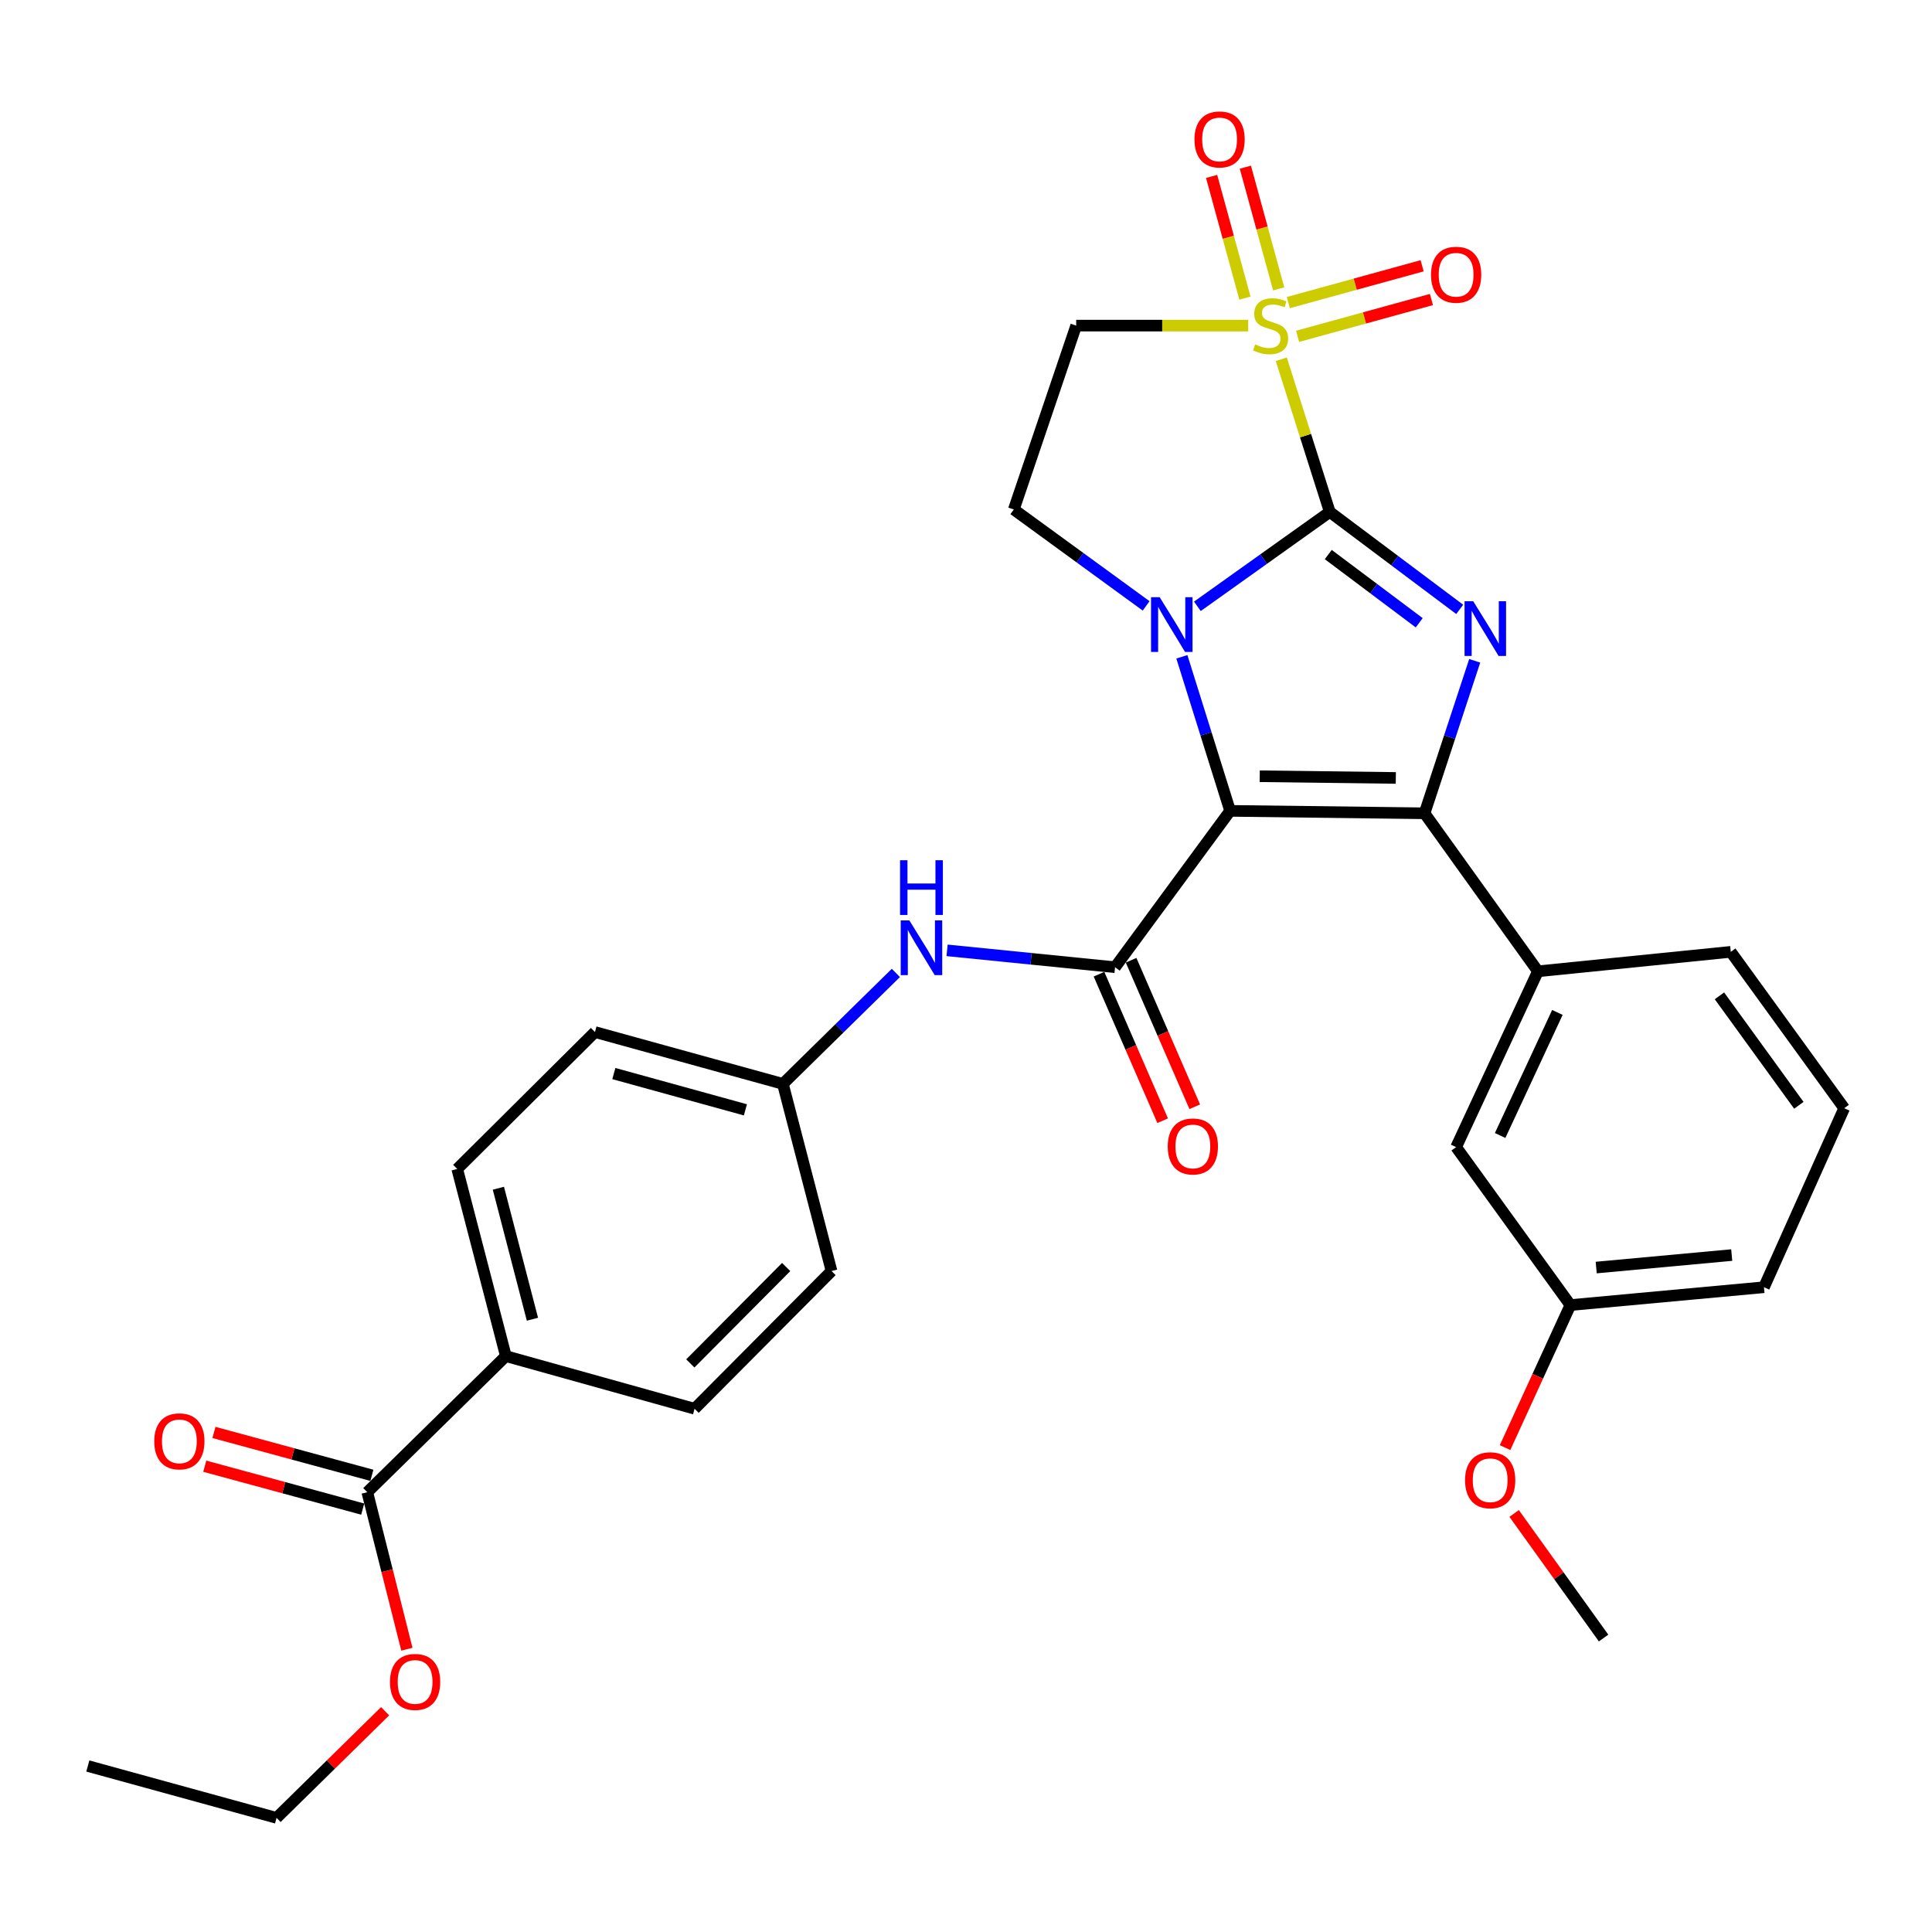<?xml version='1.0' encoding='iso-8859-1'?>
<svg version='1.1' baseProfile='full'
              xmlns='http://www.w3.org/2000/svg'
                      xmlns:rdkit='http://www.rdkit.org/xml'
                      xmlns:xlink='http://www.w3.org/1999/xlink'
                  xml:space='preserve'
width='1000px' height='1000px' viewBox='0 0 1000 1000'>
<!-- END OF HEADER -->
<rect style='opacity:1.0;fill:#FFFFFF;stroke:none' width='1000' height='1000' x='0' y='0'> </rect>
<path class='bond-1' d='M 688.286,264.983 L 654.023,289.406' style='fill:none;fill-rule:evenodd;stroke:#000000;stroke-width:6px;stroke-linecap:butt;stroke-linejoin:miter;stroke-opacity:1' />
<path class='bond-1' d='M 654.023,289.406 L 619.76,313.829' style='fill:none;fill-rule:evenodd;stroke:#0000FF;stroke-width:6px;stroke-linecap:butt;stroke-linejoin:miter;stroke-opacity:1' />
<path class='bond-2' d='M 688.286,264.983 L 675.74,225.464' style='fill:none;fill-rule:evenodd;stroke:#000000;stroke-width:6px;stroke-linecap:butt;stroke-linejoin:miter;stroke-opacity:1' />
<path class='bond-2' d='M 675.74,225.464 L 663.194,185.945' style='fill:none;fill-rule:evenodd;stroke:#CCCC00;stroke-width:6px;stroke-linecap:butt;stroke-linejoin:miter;stroke-opacity:1' />
<path class='bond-4' d='M 688.286,264.983 L 721.913,290.2' style='fill:none;fill-rule:evenodd;stroke:#000000;stroke-width:6px;stroke-linecap:butt;stroke-linejoin:miter;stroke-opacity:1' />
<path class='bond-4' d='M 721.913,290.2 L 755.539,315.416' style='fill:none;fill-rule:evenodd;stroke:#0000FF;stroke-width:6px;stroke-linecap:butt;stroke-linejoin:miter;stroke-opacity:1' />
<path class='bond-4' d='M 687.508,287.038 L 711.046,304.69' style='fill:none;fill-rule:evenodd;stroke:#000000;stroke-width:6px;stroke-linecap:butt;stroke-linejoin:miter;stroke-opacity:1' />
<path class='bond-4' d='M 711.046,304.69 L 734.585,322.342' style='fill:none;fill-rule:evenodd;stroke:#0000FF;stroke-width:6px;stroke-linecap:butt;stroke-linejoin:miter;stroke-opacity:1' />
<path class='bond-0' d='M 636.707,419.701 L 624.221,379.831' style='fill:none;fill-rule:evenodd;stroke:#000000;stroke-width:6px;stroke-linecap:butt;stroke-linejoin:miter;stroke-opacity:1' />
<path class='bond-0' d='M 624.221,379.831 L 611.735,339.96' style='fill:none;fill-rule:evenodd;stroke:#0000FF;stroke-width:6px;stroke-linecap:butt;stroke-linejoin:miter;stroke-opacity:1' />
<path class='bond-5' d='M 636.707,419.701 L 577.148,500.633' style='fill:none;fill-rule:evenodd;stroke:#000000;stroke-width:6px;stroke-linecap:butt;stroke-linejoin:miter;stroke-opacity:1' />
<path class='bond-31' d='M 636.707,419.701 L 737.34,420.959' style='fill:none;fill-rule:evenodd;stroke:#000000;stroke-width:6px;stroke-linecap:butt;stroke-linejoin:miter;stroke-opacity:1' />
<path class='bond-31' d='M 652.028,401.779 L 722.471,402.66' style='fill:none;fill-rule:evenodd;stroke:#000000;stroke-width:6px;stroke-linecap:butt;stroke-linejoin:miter;stroke-opacity:1' />
<path class='bond-7' d='M 593.241,313.607 L 558.992,288.656' style='fill:none;fill-rule:evenodd;stroke:#0000FF;stroke-width:6px;stroke-linecap:butt;stroke-linejoin:miter;stroke-opacity:1' />
<path class='bond-7' d='M 558.992,288.656 L 524.743,263.705' style='fill:none;fill-rule:evenodd;stroke:#000000;stroke-width:6px;stroke-linecap:butt;stroke-linejoin:miter;stroke-opacity:1' />
<path class='bond-6' d='M 646.071,168.536 L 601.552,168.536' style='fill:none;fill-rule:evenodd;stroke:#CCCC00;stroke-width:6px;stroke-linecap:butt;stroke-linejoin:miter;stroke-opacity:1' />
<path class='bond-6' d='M 601.552,168.536 L 557.033,168.536' style='fill:none;fill-rule:evenodd;stroke:#000000;stroke-width:6px;stroke-linecap:butt;stroke-linejoin:miter;stroke-opacity:1' />
<path class='bond-11' d='M 671.638,174.085 L 706.271,164.559' style='fill:none;fill-rule:evenodd;stroke:#CCCC00;stroke-width:6px;stroke-linecap:butt;stroke-linejoin:miter;stroke-opacity:1' />
<path class='bond-11' d='M 706.271,164.559 L 740.903,155.032' style='fill:none;fill-rule:evenodd;stroke:#FF0000;stroke-width:6px;stroke-linecap:butt;stroke-linejoin:miter;stroke-opacity:1' />
<path class='bond-11' d='M 666.835,156.621 L 701.467,147.095' style='fill:none;fill-rule:evenodd;stroke:#CCCC00;stroke-width:6px;stroke-linecap:butt;stroke-linejoin:miter;stroke-opacity:1' />
<path class='bond-11' d='M 701.467,147.095 L 736.1,137.569' style='fill:none;fill-rule:evenodd;stroke:#FF0000;stroke-width:6px;stroke-linecap:butt;stroke-linejoin:miter;stroke-opacity:1' />
<path class='bond-12' d='M 661.849,149.524 L 653.223,118.025' style='fill:none;fill-rule:evenodd;stroke:#CCCC00;stroke-width:6px;stroke-linecap:butt;stroke-linejoin:miter;stroke-opacity:1' />
<path class='bond-12' d='M 653.223,118.025 L 644.596,86.525' style='fill:none;fill-rule:evenodd;stroke:#FF0000;stroke-width:6px;stroke-linecap:butt;stroke-linejoin:miter;stroke-opacity:1' />
<path class='bond-12' d='M 644.38,154.308 L 635.754,122.809' style='fill:none;fill-rule:evenodd;stroke:#CCCC00;stroke-width:6px;stroke-linecap:butt;stroke-linejoin:miter;stroke-opacity:1' />
<path class='bond-12' d='M 635.754,122.809 L 627.127,91.309' style='fill:none;fill-rule:evenodd;stroke:#FF0000;stroke-width:6px;stroke-linecap:butt;stroke-linejoin:miter;stroke-opacity:1' />
<path class='bond-3' d='M 737.34,420.959 L 750.324,381.496' style='fill:none;fill-rule:evenodd;stroke:#000000;stroke-width:6px;stroke-linecap:butt;stroke-linejoin:miter;stroke-opacity:1' />
<path class='bond-3' d='M 750.324,381.496 L 763.308,342.033' style='fill:none;fill-rule:evenodd;stroke:#0000FF;stroke-width:6px;stroke-linecap:butt;stroke-linejoin:miter;stroke-opacity:1' />
<path class='bond-8' d='M 737.34,420.959 L 796.034,502.746' style='fill:none;fill-rule:evenodd;stroke:#000000;stroke-width:6px;stroke-linecap:butt;stroke-linejoin:miter;stroke-opacity:1' />
<path class='bond-9' d='M 577.148,500.633 L 533.676,496.267' style='fill:none;fill-rule:evenodd;stroke:#000000;stroke-width:6px;stroke-linecap:butt;stroke-linejoin:miter;stroke-opacity:1' />
<path class='bond-9' d='M 533.676,496.267 L 490.205,491.902' style='fill:none;fill-rule:evenodd;stroke:#0000FF;stroke-width:6px;stroke-linecap:butt;stroke-linejoin:miter;stroke-opacity:1' />
<path class='bond-13' d='M 568.842,504.241 L 585.317,542.16' style='fill:none;fill-rule:evenodd;stroke:#000000;stroke-width:6px;stroke-linecap:butt;stroke-linejoin:miter;stroke-opacity:1' />
<path class='bond-13' d='M 585.317,542.16 L 601.792,580.079' style='fill:none;fill-rule:evenodd;stroke:#FF0000;stroke-width:6px;stroke-linecap:butt;stroke-linejoin:miter;stroke-opacity:1' />
<path class='bond-13' d='M 585.454,497.024 L 601.929,534.943' style='fill:none;fill-rule:evenodd;stroke:#000000;stroke-width:6px;stroke-linecap:butt;stroke-linejoin:miter;stroke-opacity:1' />
<path class='bond-13' d='M 601.929,534.943 L 618.404,572.862' style='fill:none;fill-rule:evenodd;stroke:#FF0000;stroke-width:6px;stroke-linecap:butt;stroke-linejoin:miter;stroke-opacity:1' />
<path class='bond-32' d='M 557.033,168.536 L 524.743,263.705' style='fill:none;fill-rule:evenodd;stroke:#000000;stroke-width:6px;stroke-linecap:butt;stroke-linejoin:miter;stroke-opacity:1' />
<path class='bond-15' d='M 796.034,502.746 L 753.691,593.739' style='fill:none;fill-rule:evenodd;stroke:#000000;stroke-width:6px;stroke-linecap:butt;stroke-linejoin:miter;stroke-opacity:1' />
<path class='bond-15' d='M 806.104,524.036 L 776.464,587.732' style='fill:none;fill-rule:evenodd;stroke:#000000;stroke-width:6px;stroke-linecap:butt;stroke-linejoin:miter;stroke-opacity:1' />
<path class='bond-24' d='M 796.034,502.746 L 895.842,492.673' style='fill:none;fill-rule:evenodd;stroke:#000000;stroke-width:6px;stroke-linecap:butt;stroke-linejoin:miter;stroke-opacity:1' />
<path class='bond-17' d='M 463.694,503.588 L 434.458,532.302' style='fill:none;fill-rule:evenodd;stroke:#0000FF;stroke-width:6px;stroke-linecap:butt;stroke-linejoin:miter;stroke-opacity:1' />
<path class='bond-17' d='M 434.458,532.302 L 405.223,561.017' style='fill:none;fill-rule:evenodd;stroke:#000000;stroke-width:6px;stroke-linecap:butt;stroke-linejoin:miter;stroke-opacity:1' />
<path class='bond-10' d='M 190.111,772.366 L 261.835,701.919' style='fill:none;fill-rule:evenodd;stroke:#000000;stroke-width:6px;stroke-linecap:butt;stroke-linejoin:miter;stroke-opacity:1' />
<path class='bond-16' d='M 192.484,763.626 L 151.607,752.527' style='fill:none;fill-rule:evenodd;stroke:#000000;stroke-width:6px;stroke-linecap:butt;stroke-linejoin:miter;stroke-opacity:1' />
<path class='bond-16' d='M 151.607,752.527 L 110.731,741.427' style='fill:none;fill-rule:evenodd;stroke:#FF0000;stroke-width:6px;stroke-linecap:butt;stroke-linejoin:miter;stroke-opacity:1' />
<path class='bond-16' d='M 187.737,781.105 L 146.861,770.006' style='fill:none;fill-rule:evenodd;stroke:#000000;stroke-width:6px;stroke-linecap:butt;stroke-linejoin:miter;stroke-opacity:1' />
<path class='bond-16' d='M 146.861,770.006 L 105.985,758.906' style='fill:none;fill-rule:evenodd;stroke:#FF0000;stroke-width:6px;stroke-linecap:butt;stroke-linejoin:miter;stroke-opacity:1' />
<path class='bond-21' d='M 190.111,772.366 L 200.358,813' style='fill:none;fill-rule:evenodd;stroke:#000000;stroke-width:6px;stroke-linecap:butt;stroke-linejoin:miter;stroke-opacity:1' />
<path class='bond-21' d='M 200.358,813 L 210.605,853.634' style='fill:none;fill-rule:evenodd;stroke:#FF0000;stroke-width:6px;stroke-linecap:butt;stroke-linejoin:miter;stroke-opacity:1' />
<path class='bond-14' d='M 261.835,701.919 L 236.659,605.049' style='fill:none;fill-rule:evenodd;stroke:#000000;stroke-width:6px;stroke-linecap:butt;stroke-linejoin:miter;stroke-opacity:1' />
<path class='bond-14' d='M 275.588,682.833 L 257.965,615.024' style='fill:none;fill-rule:evenodd;stroke:#000000;stroke-width:6px;stroke-linecap:butt;stroke-linejoin:miter;stroke-opacity:1' />
<path class='bond-34' d='M 261.835,701.919 L 359.52,729.168' style='fill:none;fill-rule:evenodd;stroke:#000000;stroke-width:6px;stroke-linecap:butt;stroke-linejoin:miter;stroke-opacity:1' />
<path class='bond-20' d='M 753.691,593.739 L 812.828,675.506' style='fill:none;fill-rule:evenodd;stroke:#000000;stroke-width:6px;stroke-linecap:butt;stroke-linejoin:miter;stroke-opacity:1' />
<path class='bond-22' d='M 405.223,561.017 L 430.399,657.887' style='fill:none;fill-rule:evenodd;stroke:#000000;stroke-width:6px;stroke-linecap:butt;stroke-linejoin:miter;stroke-opacity:1' />
<path class='bond-23' d='M 405.223,561.017 L 307.95,534.191' style='fill:none;fill-rule:evenodd;stroke:#000000;stroke-width:6px;stroke-linecap:butt;stroke-linejoin:miter;stroke-opacity:1' />
<path class='bond-23' d='M 385.817,574.453 L 317.726,555.675' style='fill:none;fill-rule:evenodd;stroke:#000000;stroke-width:6px;stroke-linecap:butt;stroke-linejoin:miter;stroke-opacity:1' />
<path class='bond-18' d='M 236.659,605.049 L 307.95,534.191' style='fill:none;fill-rule:evenodd;stroke:#000000;stroke-width:6px;stroke-linecap:butt;stroke-linejoin:miter;stroke-opacity:1' />
<path class='bond-19' d='M 359.52,729.168 L 430.399,657.887' style='fill:none;fill-rule:evenodd;stroke:#000000;stroke-width:6px;stroke-linecap:butt;stroke-linejoin:miter;stroke-opacity:1' />
<path class='bond-19' d='M 357.308,705.705 L 406.924,655.808' style='fill:none;fill-rule:evenodd;stroke:#000000;stroke-width:6px;stroke-linecap:butt;stroke-linejoin:miter;stroke-opacity:1' />
<path class='bond-25' d='M 812.828,675.506 L 795.922,712.391' style='fill:none;fill-rule:evenodd;stroke:#000000;stroke-width:6px;stroke-linecap:butt;stroke-linejoin:miter;stroke-opacity:1' />
<path class='bond-25' d='M 795.922,712.391 L 779.016,749.276' style='fill:none;fill-rule:evenodd;stroke:#FF0000;stroke-width:6px;stroke-linecap:butt;stroke-linejoin:miter;stroke-opacity:1' />
<path class='bond-33' d='M 812.828,675.506 L 913.028,666.269' style='fill:none;fill-rule:evenodd;stroke:#000000;stroke-width:6px;stroke-linecap:butt;stroke-linejoin:miter;stroke-opacity:1' />
<path class='bond-33' d='M 826.195,656.085 L 896.336,649.619' style='fill:none;fill-rule:evenodd;stroke:#000000;stroke-width:6px;stroke-linecap:butt;stroke-linejoin:miter;stroke-opacity:1' />
<path class='bond-28' d='M 199.341,885.724 L 171.245,913.327' style='fill:none;fill-rule:evenodd;stroke:#FF0000;stroke-width:6px;stroke-linecap:butt;stroke-linejoin:miter;stroke-opacity:1' />
<path class='bond-28' d='M 171.245,913.327 L 143.15,940.93' style='fill:none;fill-rule:evenodd;stroke:#000000;stroke-width:6px;stroke-linecap:butt;stroke-linejoin:miter;stroke-opacity:1' />
<path class='bond-26' d='M 895.842,492.673 L 954.545,573.615' style='fill:none;fill-rule:evenodd;stroke:#000000;stroke-width:6px;stroke-linecap:butt;stroke-linejoin:miter;stroke-opacity:1' />
<path class='bond-26' d='M 889.985,515.448 L 931.078,572.107' style='fill:none;fill-rule:evenodd;stroke:#000000;stroke-width:6px;stroke-linecap:butt;stroke-linejoin:miter;stroke-opacity:1' />
<path class='bond-29' d='M 783.715,783.363 L 806.865,815.603' style='fill:none;fill-rule:evenodd;stroke:#FF0000;stroke-width:6px;stroke-linecap:butt;stroke-linejoin:miter;stroke-opacity:1' />
<path class='bond-29' d='M 806.865,815.603 L 830.014,847.843' style='fill:none;fill-rule:evenodd;stroke:#000000;stroke-width:6px;stroke-linecap:butt;stroke-linejoin:miter;stroke-opacity:1' />
<path class='bond-27' d='M 954.545,573.615 L 913.028,666.269' style='fill:none;fill-rule:evenodd;stroke:#000000;stroke-width:6px;stroke-linecap:butt;stroke-linejoin:miter;stroke-opacity:1' />
<path class='bond-30' d='M 143.15,940.93 L 45.455,914.084' style='fill:none;fill-rule:evenodd;stroke:#000000;stroke-width:6px;stroke-linecap:butt;stroke-linejoin:miter;stroke-opacity:1' />
<path  class='atom-2' d='M 600.25 309.114
L 609.53 324.114
Q 610.45 325.594, 611.93 328.274
Q 613.41 330.954, 613.49 331.114
L 613.49 309.114
L 617.25 309.114
L 617.25 337.434
L 613.37 337.434
L 603.41 321.034
Q 602.25 319.114, 601.01 316.914
Q 599.81 314.714, 599.45 314.034
L 599.45 337.434
L 595.77 337.434
L 595.77 309.114
L 600.25 309.114
' fill='#0000FF'/>
<path  class='atom-3' d='M 649.667 178.256
Q 649.987 178.376, 651.307 178.936
Q 652.627 179.496, 654.067 179.856
Q 655.547 180.176, 656.987 180.176
Q 659.667 180.176, 661.227 178.896
Q 662.787 177.576, 662.787 175.296
Q 662.787 173.736, 661.987 172.776
Q 661.227 171.816, 660.027 171.296
Q 658.827 170.776, 656.827 170.176
Q 654.307 169.416, 652.787 168.696
Q 651.307 167.976, 650.227 166.456
Q 649.187 164.936, 649.187 162.376
Q 649.187 158.816, 651.587 156.616
Q 654.027 154.416, 658.827 154.416
Q 662.107 154.416, 665.827 155.976
L 664.907 159.056
Q 661.507 157.656, 658.947 157.656
Q 656.187 157.656, 654.667 158.816
Q 653.147 159.936, 653.187 161.896
Q 653.187 163.416, 653.947 164.336
Q 654.747 165.256, 655.867 165.776
Q 657.027 166.296, 658.947 166.896
Q 661.507 167.696, 663.027 168.496
Q 664.547 169.296, 665.627 170.936
Q 666.747 172.536, 666.747 175.296
Q 666.747 179.216, 664.107 181.336
Q 661.507 183.416, 657.147 183.416
Q 654.627 183.416, 652.707 182.856
Q 650.827 182.336, 648.587 181.416
L 649.667 178.256
' fill='#CCCC00'/>
<path  class='atom-5' d='M 762.535 311.197
L 771.815 326.197
Q 772.735 327.677, 774.215 330.357
Q 775.695 333.037, 775.775 333.197
L 775.775 311.197
L 779.535 311.197
L 779.535 339.517
L 775.655 339.517
L 765.695 323.117
Q 764.535 321.197, 763.295 318.997
Q 762.095 316.797, 761.735 316.117
L 761.735 339.517
L 758.055 339.517
L 758.055 311.197
L 762.535 311.197
' fill='#0000FF'/>
<path  class='atom-10' d='M 470.687 476.41
L 479.967 491.41
Q 480.887 492.89, 482.367 495.57
Q 483.847 498.25, 483.927 498.41
L 483.927 476.41
L 487.687 476.41
L 487.687 504.73
L 483.807 504.73
L 473.847 488.33
Q 472.687 486.41, 471.447 484.21
Q 470.247 482.01, 469.887 481.33
L 469.887 504.73
L 466.207 504.73
L 466.207 476.41
L 470.687 476.41
' fill='#0000FF'/>
<path  class='atom-10' d='M 465.867 445.258
L 469.707 445.258
L 469.707 457.298
L 484.187 457.298
L 484.187 445.258
L 488.027 445.258
L 488.027 473.578
L 484.187 473.578
L 484.187 460.498
L 469.707 460.498
L 469.707 473.578
L 465.867 473.578
L 465.867 445.258
' fill='#0000FF'/>
<path  class='atom-12' d='M 740.691 142.202
Q 740.691 135.402, 744.051 131.602
Q 747.411 127.802, 753.691 127.802
Q 759.971 127.802, 763.331 131.602
Q 766.691 135.402, 766.691 142.202
Q 766.691 149.082, 763.291 153.002
Q 759.891 156.882, 753.691 156.882
Q 747.451 156.882, 744.051 153.002
Q 740.691 149.122, 740.691 142.202
M 753.691 153.682
Q 758.011 153.682, 760.331 150.802
Q 762.691 147.882, 762.691 142.202
Q 762.691 136.642, 760.331 133.842
Q 758.011 131.002, 753.691 131.002
Q 749.371 131.002, 747.011 133.802
Q 744.691 136.602, 744.691 142.202
Q 744.691 147.922, 747.011 150.802
Q 749.371 153.682, 753.691 153.682
' fill='#FF0000'/>
<path  class='atom-13' d='M 618.253 72.168
Q 618.253 65.368, 621.613 61.568
Q 624.973 57.768, 631.253 57.768
Q 637.533 57.768, 640.893 61.568
Q 644.253 65.368, 644.253 72.168
Q 644.253 79.048, 640.853 82.968
Q 637.453 86.848, 631.253 86.848
Q 625.013 86.848, 621.613 82.968
Q 618.253 79.088, 618.253 72.168
M 631.253 83.648
Q 635.573 83.648, 637.893 80.768
Q 640.253 77.848, 640.253 72.168
Q 640.253 66.608, 637.893 63.808
Q 635.573 60.968, 631.253 60.968
Q 626.933 60.968, 624.573 63.768
Q 622.253 66.568, 622.253 72.168
Q 622.253 77.888, 624.573 80.768
Q 626.933 83.648, 631.253 83.648
' fill='#FF0000'/>
<path  class='atom-14' d='M 604.417 593.397
Q 604.417 586.597, 607.777 582.797
Q 611.137 578.997, 617.417 578.997
Q 623.697 578.997, 627.057 582.797
Q 630.417 586.597, 630.417 593.397
Q 630.417 600.277, 627.017 604.197
Q 623.617 608.077, 617.417 608.077
Q 611.177 608.077, 607.777 604.197
Q 604.417 600.317, 604.417 593.397
M 617.417 604.877
Q 621.737 604.877, 624.057 601.997
Q 626.417 599.077, 626.417 593.397
Q 626.417 587.837, 624.057 585.037
Q 621.737 582.197, 617.417 582.197
Q 613.097 582.197, 610.737 584.997
Q 608.417 587.797, 608.417 593.397
Q 608.417 599.117, 610.737 601.997
Q 613.097 604.877, 617.417 604.877
' fill='#FF0000'/>
<path  class='atom-17' d='M 79.838 746.032
Q 79.838 739.232, 83.198 735.432
Q 86.558 731.632, 92.838 731.632
Q 99.118 731.632, 102.478 735.432
Q 105.838 739.232, 105.838 746.032
Q 105.838 752.912, 102.438 756.832
Q 99.038 760.712, 92.838 760.712
Q 86.598 760.712, 83.198 756.832
Q 79.838 752.952, 79.838 746.032
M 92.838 757.512
Q 97.158 757.512, 99.478 754.632
Q 101.838 751.712, 101.838 746.032
Q 101.838 740.472, 99.478 737.672
Q 97.158 734.832, 92.838 734.832
Q 88.518 734.832, 86.158 737.632
Q 83.838 740.432, 83.838 746.032
Q 83.838 751.752, 86.158 754.632
Q 88.518 757.512, 92.838 757.512
' fill='#FF0000'/>
<path  class='atom-22' d='M 201.854 870.564
Q 201.854 863.764, 205.214 859.964
Q 208.574 856.164, 214.854 856.164
Q 221.134 856.164, 224.494 859.964
Q 227.854 863.764, 227.854 870.564
Q 227.854 877.444, 224.454 881.364
Q 221.054 885.244, 214.854 885.244
Q 208.614 885.244, 205.214 881.364
Q 201.854 877.484, 201.854 870.564
M 214.854 882.044
Q 219.174 882.044, 221.494 879.164
Q 223.854 876.244, 223.854 870.564
Q 223.854 865.004, 221.494 862.204
Q 219.174 859.364, 214.854 859.364
Q 210.534 859.364, 208.174 862.164
Q 205.854 864.964, 205.854 870.564
Q 205.854 876.284, 208.174 879.164
Q 210.534 882.044, 214.854 882.044
' fill='#FF0000'/>
<path  class='atom-26' d='M 758.31 766.167
Q 758.31 759.367, 761.67 755.567
Q 765.03 751.767, 771.31 751.767
Q 777.59 751.767, 780.95 755.567
Q 784.31 759.367, 784.31 766.167
Q 784.31 773.047, 780.91 776.967
Q 777.51 780.847, 771.31 780.847
Q 765.07 780.847, 761.67 776.967
Q 758.31 773.087, 758.31 766.167
M 771.31 777.647
Q 775.63 777.647, 777.95 774.767
Q 780.31 771.847, 780.31 766.167
Q 780.31 760.607, 777.95 757.807
Q 775.63 754.967, 771.31 754.967
Q 766.99 754.967, 764.63 757.767
Q 762.31 760.567, 762.31 766.167
Q 762.31 771.887, 764.63 774.767
Q 766.99 777.647, 771.31 777.647
' fill='#FF0000'/>
</svg>
